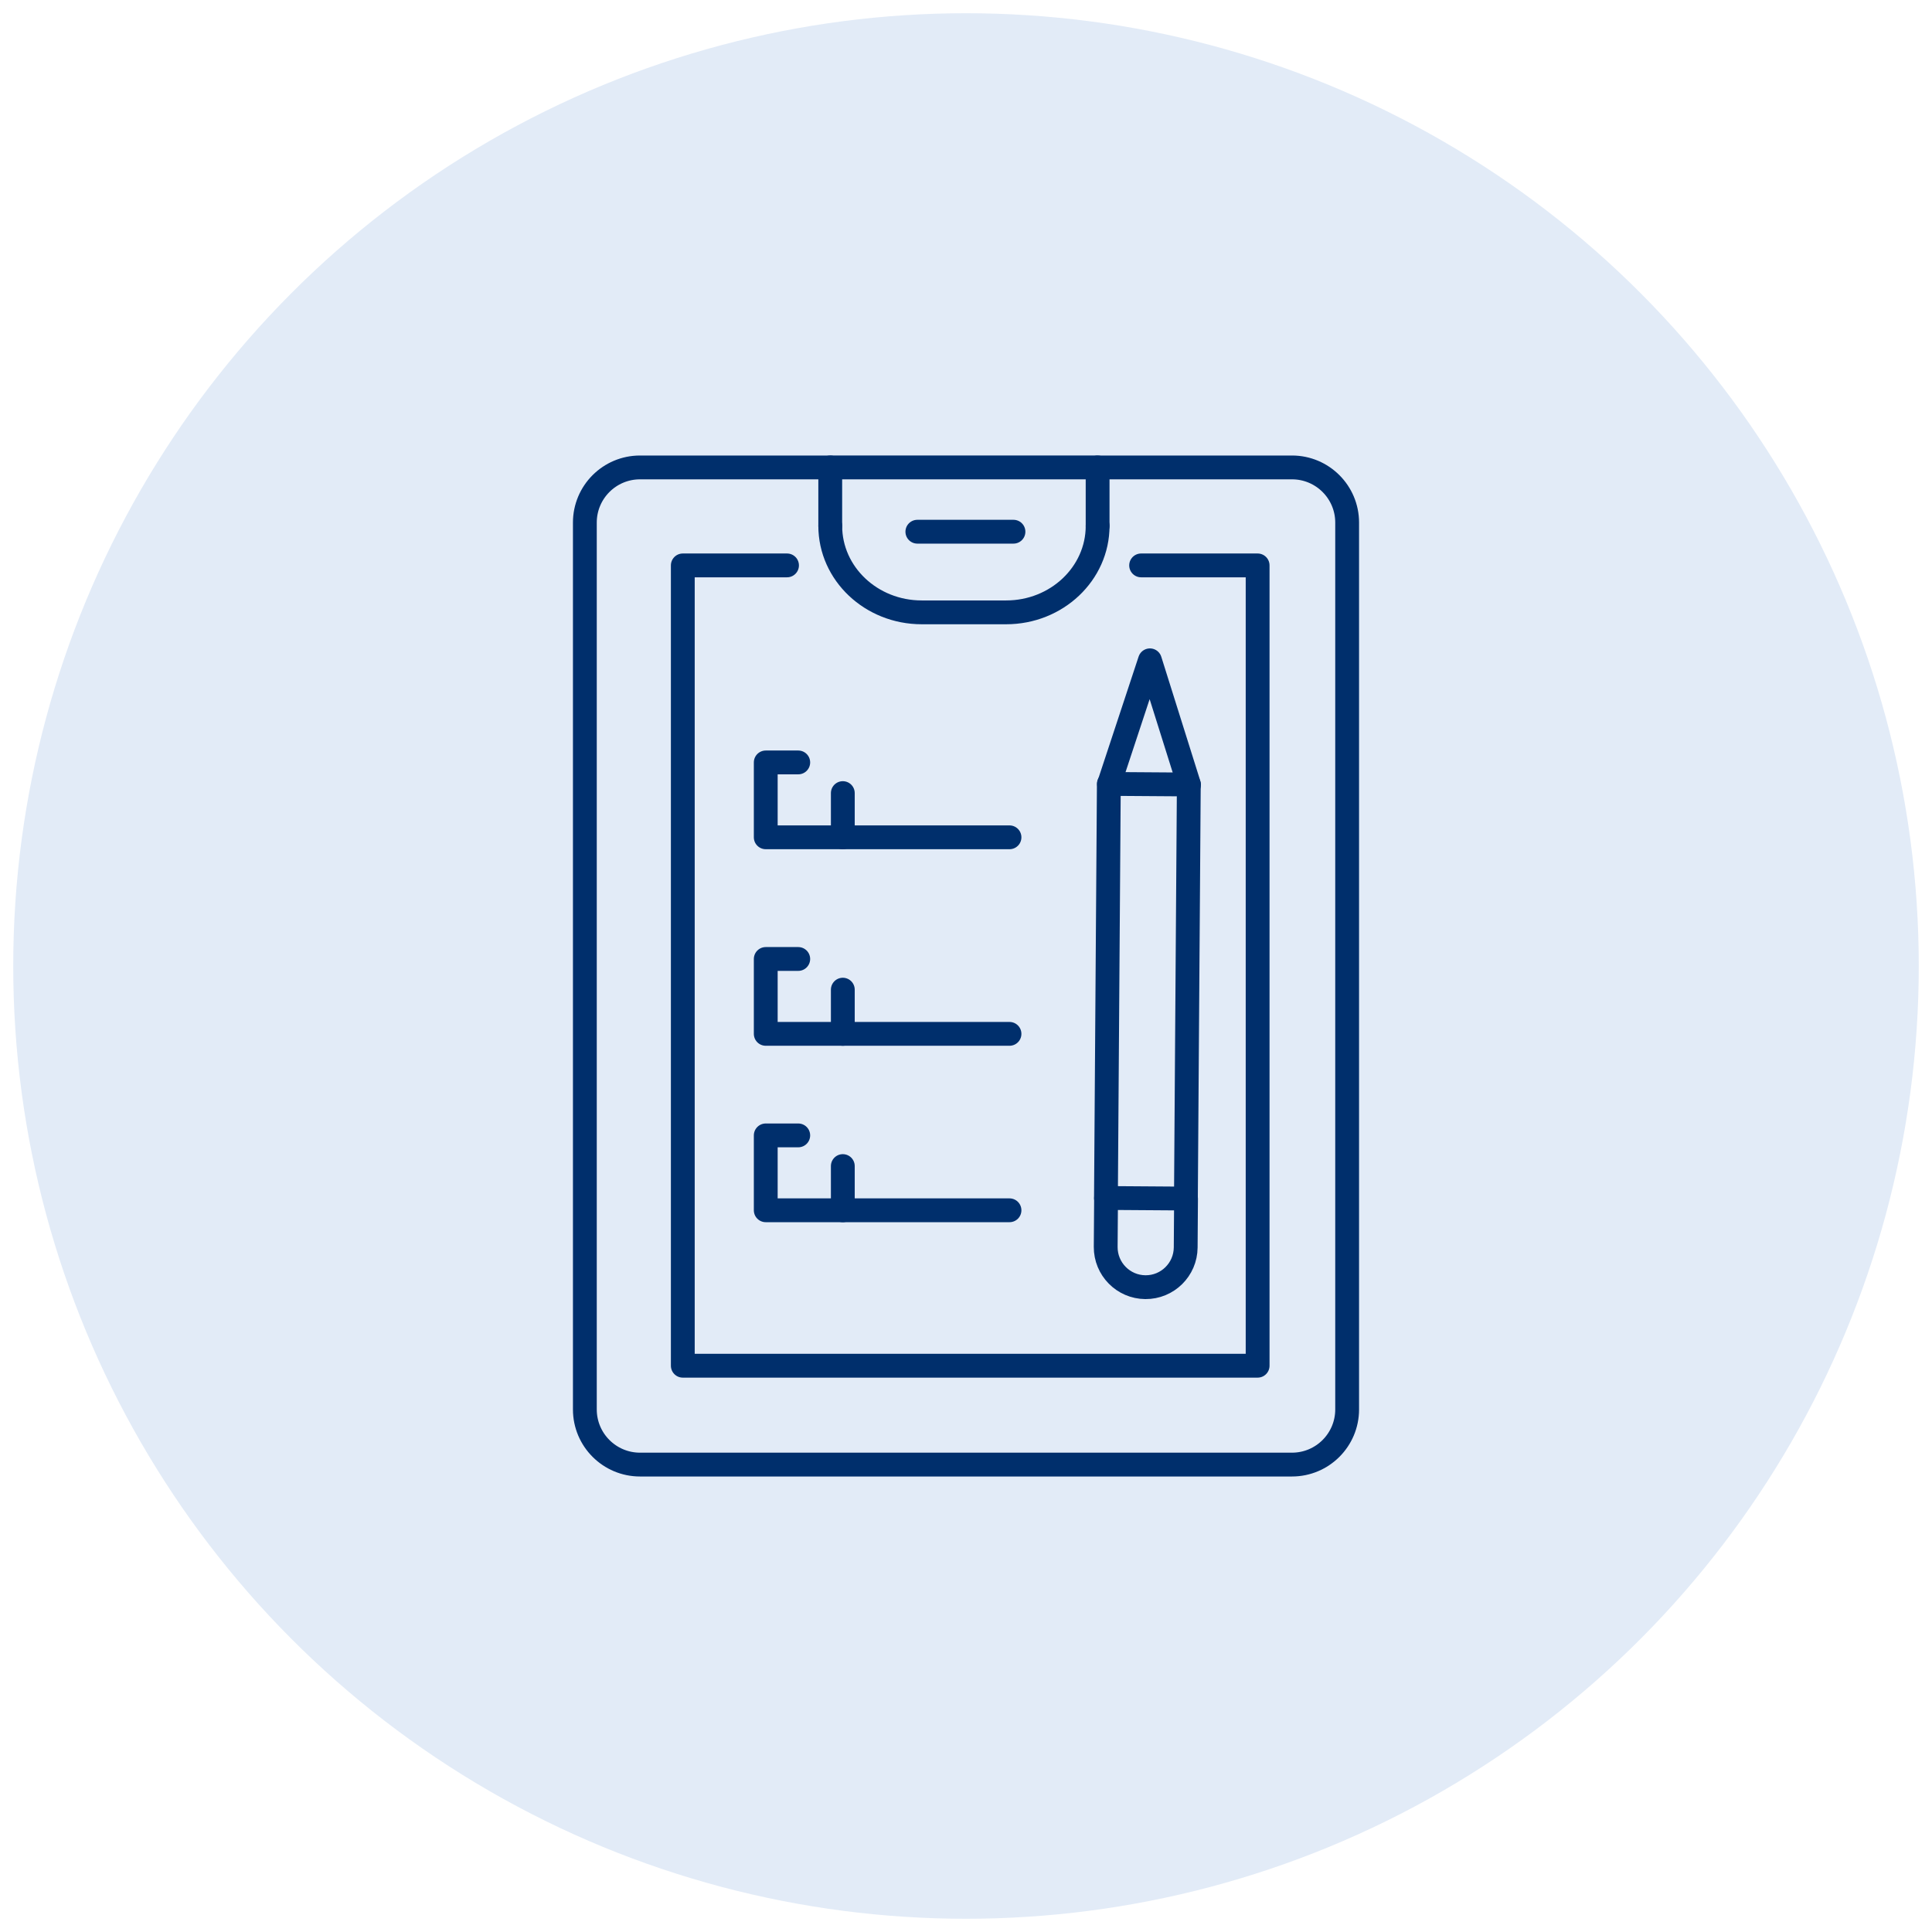 <?xml version="1.0" encoding="UTF-8"?> <!-- Generator: Adobe Illustrator 17.0.0, SVG Export Plug-In . SVG Version: 6.00 Build 0) --> <svg xmlns="http://www.w3.org/2000/svg" xmlns:xlink="http://www.w3.org/1999/xlink" version="1.1" id="Layer_1" x="0px" y="0px" width="146px" height="146px" viewBox="0 0 146 146" xml:space="preserve"> <circle fill="#E2EBF7" cx="73" cy="73" r="72"></circle> <g> <polyline fill="none" stroke="#002F6C" stroke-width="1.8" stroke-linecap="round" stroke-linejoin="round" points="82.946,39.741 82.946,35.322 62.741,35.322 62.741,39.741 "></polyline> <path fill="none" stroke="#002F6C" stroke-width="1.8" stroke-linecap="round" stroke-linejoin="round" d="M62.742,39.741 c0,3.608,3.094,6.534,6.909,6.534h6.385c3.816,0,6.911-2.925,6.911-6.534"></path> <polyline fill="none" stroke="#002F6C" stroke-width="1.8" stroke-linecap="round" stroke-linejoin="round" points="59.475,42.727 51.599,42.727 51.599,103.207 95.038,103.207 95.038,42.727 86.234,42.727 "></polyline> <line fill="none" stroke="#002F6C" stroke-width="1.8" stroke-linecap="round" stroke-linejoin="round" x1="69.324" y1="40.181" x2="76.587" y2="40.181"></line> <path fill="none" stroke="#002F6C" stroke-width="1.8" stroke-linecap="round" stroke-linejoin="round" d="M62.742,35.323H48.364 c-2.301,0-4.167,1.866-4.167,4.168v67.018c0,2.302,1.866,4.168,4.167,4.168h49.271c2.302,0,4.168-1.866,4.168-4.168V39.491 c0-2.302-1.866-4.168-4.168-4.168H82.946"></path> <rect x="71.073" y="71.9" transform="matrix(0.007 -1 1 0.007 11.178 161.101)" fill="none" stroke="#002F6C" stroke-width="1.8" stroke-linecap="round" stroke-linejoin="round" width="31.291" height="6.043"></rect> <polyline fill="none" stroke="#002F6C" stroke-width="1.8" stroke-linecap="round" stroke-linejoin="round" points="83.809,59.255 86.899,49.9 89.853,59.299 "></polyline> <path fill="none" stroke="#002F6C" stroke-width="1.8" stroke-linecap="round" stroke-linejoin="round" d="M83.584,90.545 l-0.027,3.682c-0.01,1.669,1.333,3.033,3.002,3.044c1.667,0.012,3.03-1.331,3.043-3l0.026-3.684"></path> <polyline fill="none" stroke="#002F6C" stroke-width="1.8" stroke-linecap="round" stroke-linejoin="round" points="63.691,74.788 63.691,78.128 57.867,78.128 57.867,72.469 60.323,72.469 "></polyline> <line fill="none" stroke="#002F6C" stroke-width="1.8" stroke-linecap="round" stroke-linejoin="round" x1="63.691" y1="78.128" x2="76.287" y2="78.128"></line> <polyline fill="none" stroke="#002F6C" stroke-width="1.8" stroke-linecap="round" stroke-linejoin="round" points="63.691,88.119 63.691,91.46 57.867,91.46 57.867,85.801 60.323,85.801 "></polyline> <line fill="none" stroke="#002F6C" stroke-width="1.8" stroke-linecap="round" stroke-linejoin="round" x1="63.691" y1="91.46" x2="76.287" y2="91.46"></line> <polyline fill="none" stroke="#002F6C" stroke-width="1.8" stroke-linecap="round" stroke-linejoin="round" points="63.691,59.934 63.691,63.274 57.867,63.274 57.867,57.616 60.323,57.616 "></polyline> <line fill="none" stroke="#002F6C" stroke-width="1.8" stroke-linecap="round" stroke-linejoin="round" x1="63.691" y1="63.275" x2="76.287" y2="63.275"></line> </g> </svg> 